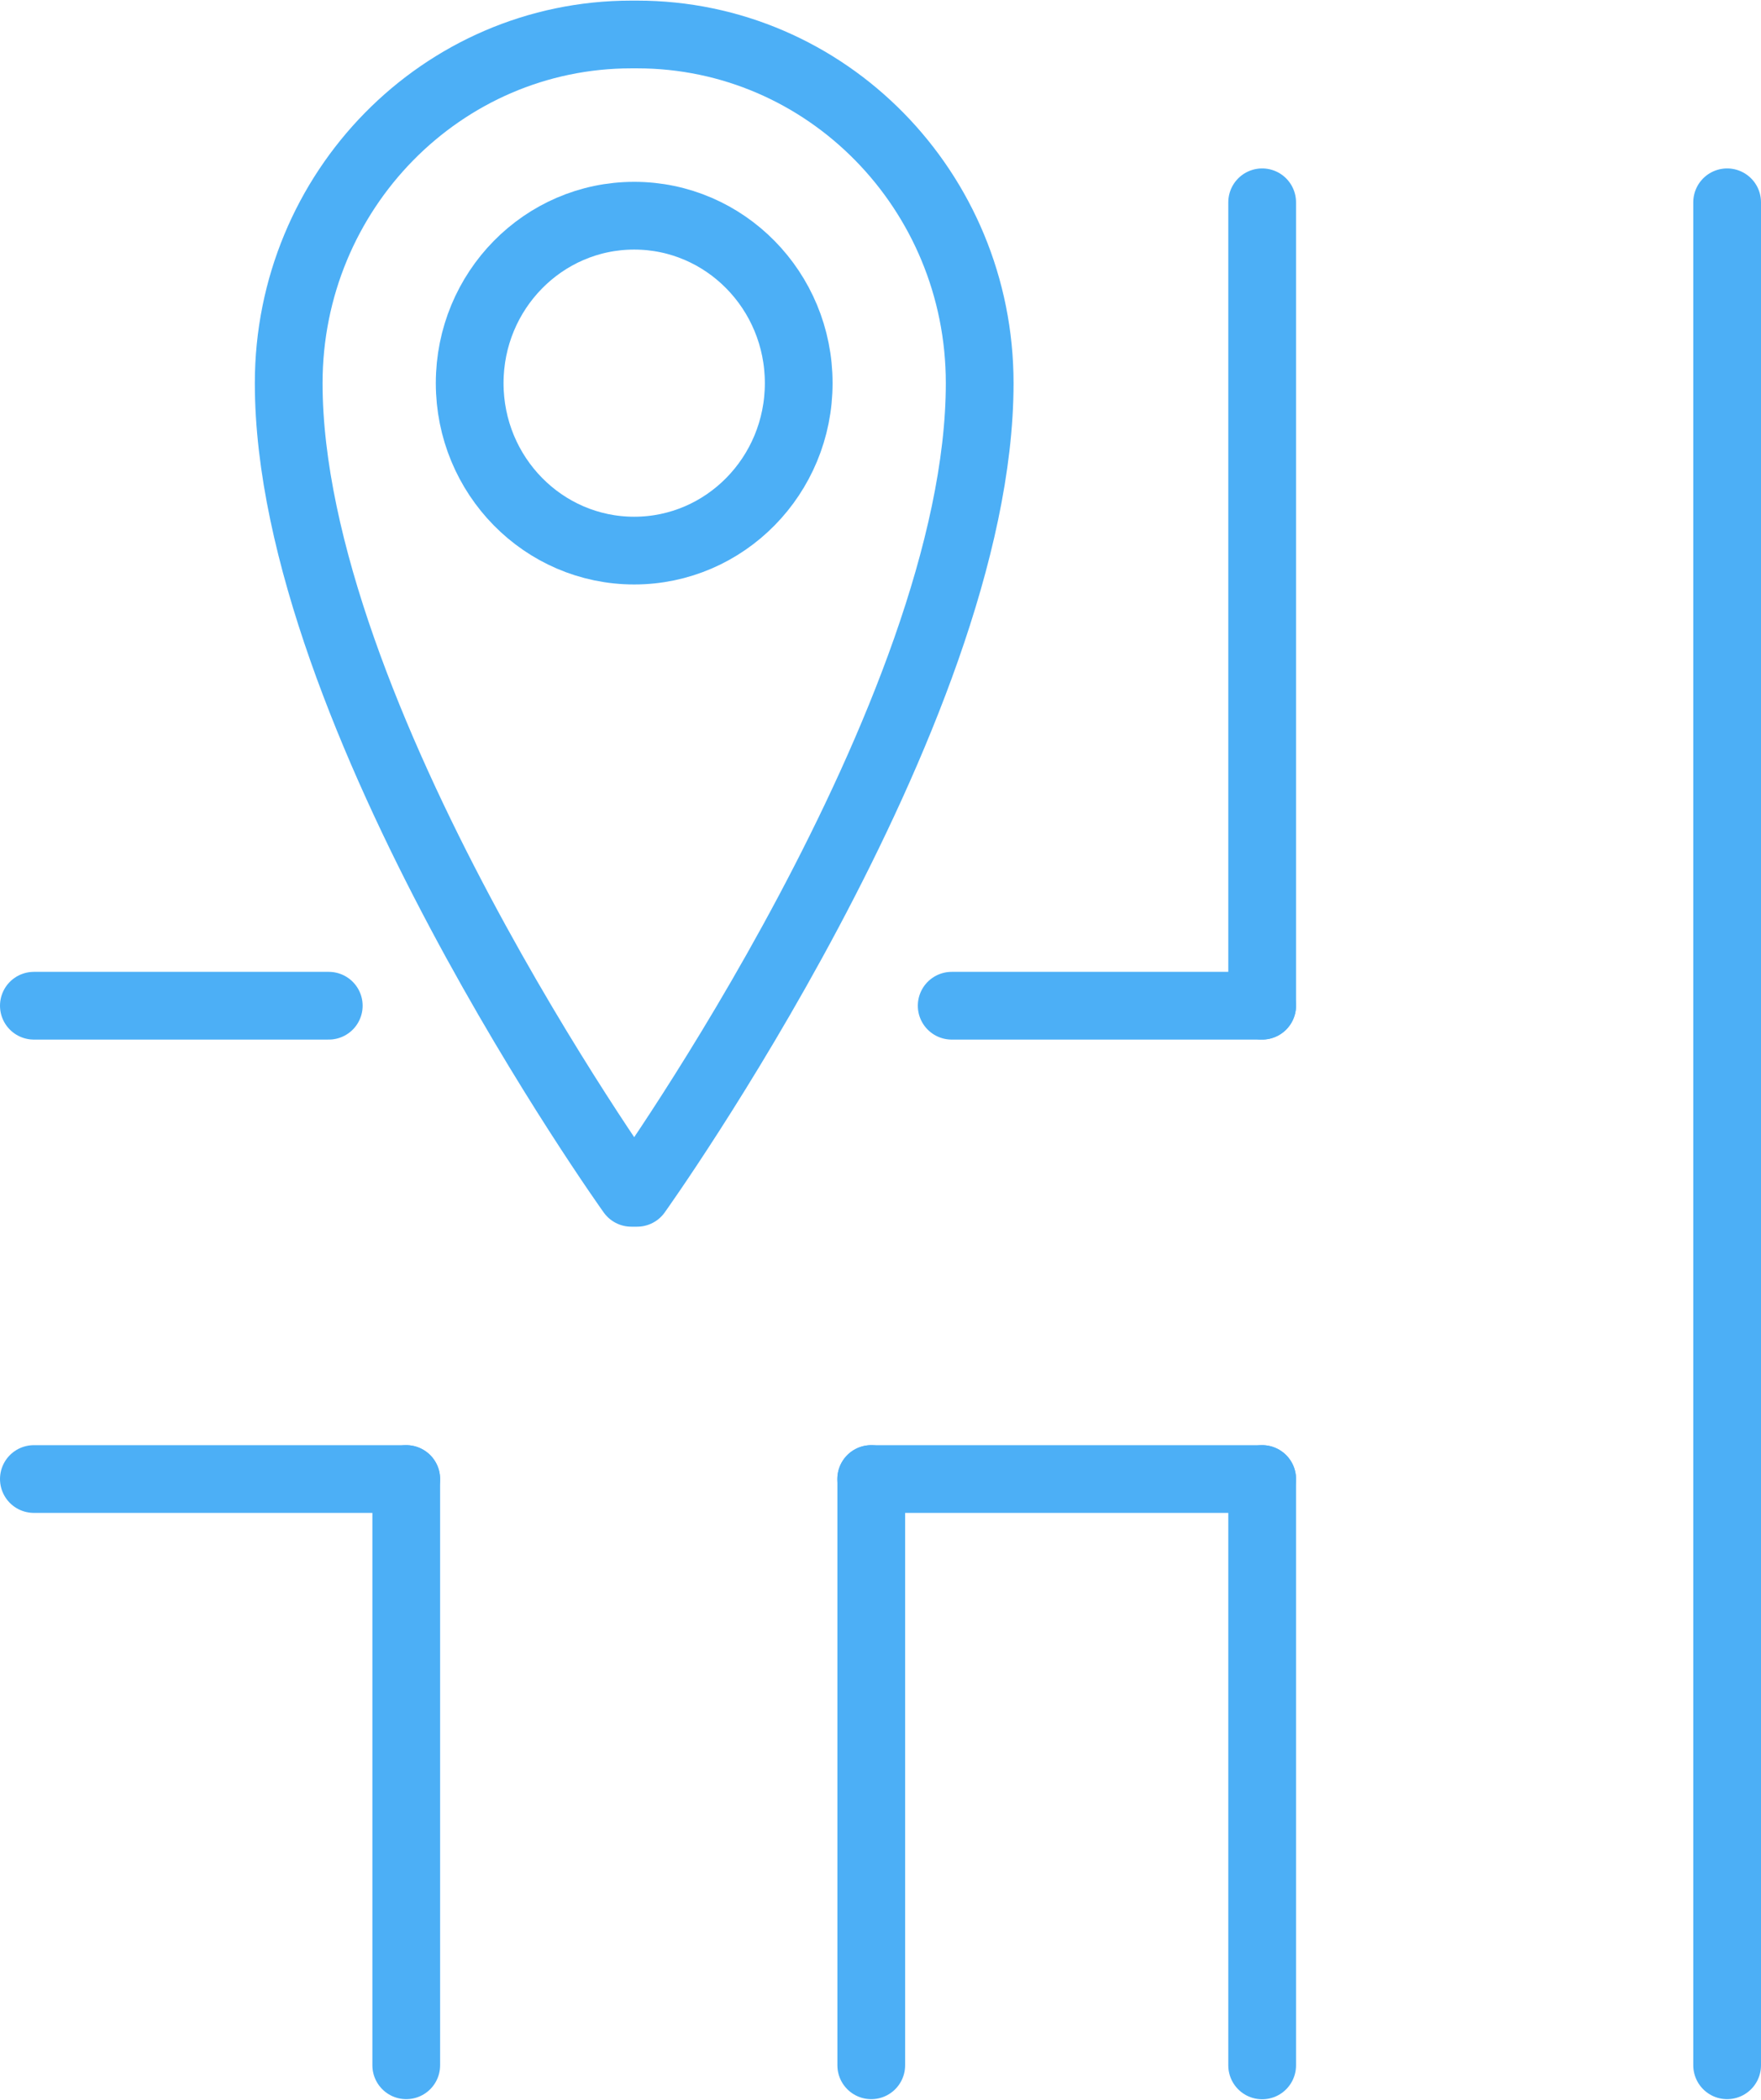 <svg xmlns="http://www.w3.org/2000/svg" width="52" height="62" viewBox="0 0 52 62" fill="none"><g clip-path="url(#clip0_380_893)"><path d="M18.641 1.018C13.056 1.018 8.525 5.626 8.525 11.313C8.525 21.084 18.641 35.219 18.641 35.219H18.813C18.813 35.219 28.929 21.084 28.929 11.313C28.929 5.628 24.401 1.018 18.813 1.018H18.641Z" stroke="#4CAFF6" stroke-width="2" stroke-linecap="round" stroke-linejoin="round"></path><path d="M18.727 16.257C21.41 16.257 23.585 14.044 23.585 11.313C23.585 8.583 21.41 6.369 18.727 6.369C16.044 6.369 13.869 8.583 13.869 11.313C13.869 14.044 16.044 16.257 18.727 16.257Z" stroke="#4CAFF6" stroke-width="2" stroke-linecap="round" stroke-linejoin="round"></path><path d="M37.27 43.67V60.983" stroke="#4CAFF6" stroke-width="2" stroke-linecap="round" stroke-linejoin="round"></path><path d="M37.27 5.973V29.693" stroke="#4CAFF6" stroke-width="2" stroke-linecap="round" stroke-linejoin="round"></path><path d="M51 60.98V5.973" stroke="#4CAFF6" stroke-width="2" stroke-linecap="round" stroke-linejoin="round"></path><path d="M37.27 43.67H25.725" stroke="#4CAFF6" stroke-width="2" stroke-linecap="round" stroke-linejoin="round"></path><path d="M11.995 43.67H1" stroke="#4CAFF6" stroke-width="2" stroke-linecap="round" stroke-linejoin="round"></path><path d="M9.708 29.695H1" stroke="#4CAFF6" stroke-width="2" stroke-linecap="round" stroke-linejoin="round"></path><path d="M37.27 29.695H28.102" stroke="#4CAFF6" stroke-width="2" stroke-linecap="round" stroke-linejoin="round"></path><path d="M25.727 60.98V43.67" stroke="#4CAFF6" stroke-width="2" stroke-linecap="round" stroke-linejoin="round"></path><path d="M11.996 43.67V60.98" stroke="#4CAFF6" stroke-width="2" stroke-linecap="round" stroke-linejoin="round"></path></g><defs><clipPath id="clip0_380_893"><rect width="52" height="62" fill="white"></rect></clipPath></defs></svg>